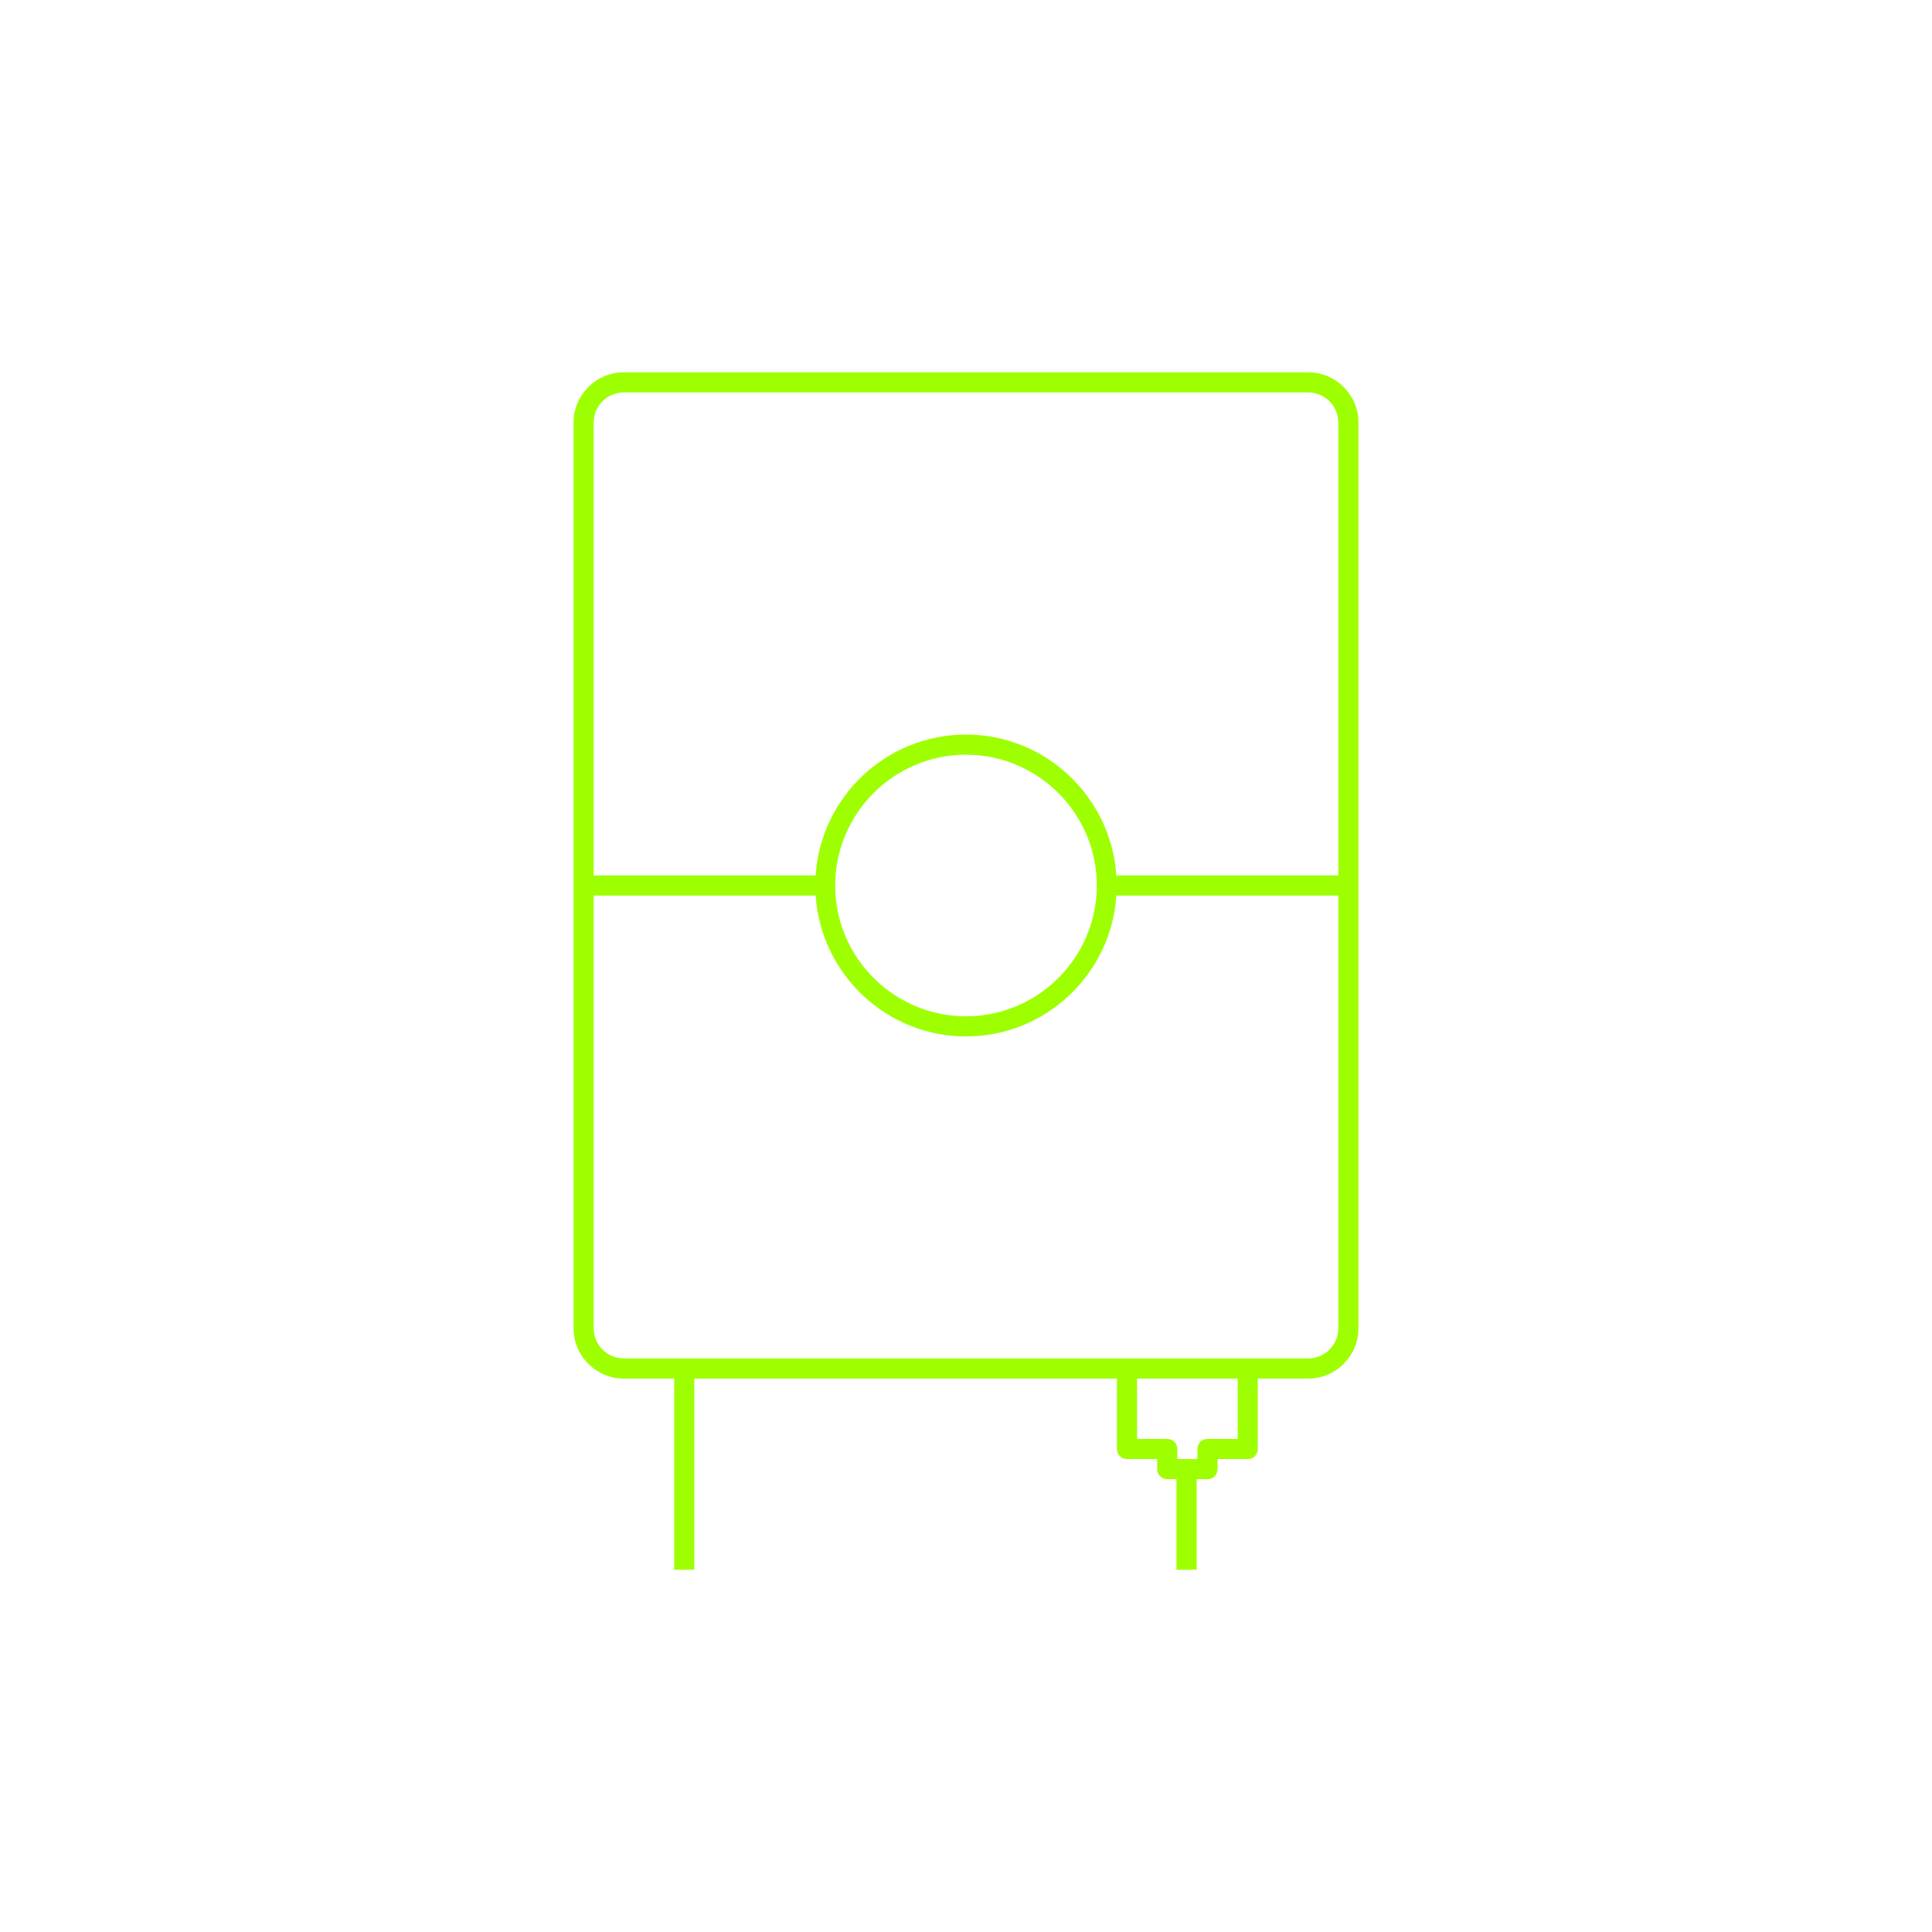 <?xml version="1.0" encoding="UTF-8"?>
<svg xmlns="http://www.w3.org/2000/svg" viewBox="0 0 96 96">
  <defs>
    <style>
      .cls-1 {
        fill: none;
      }

      .cls-2 {
        fill: #9eff00;
      }
    </style>
  </defs>
  <g id="iconen">
    <path class="cls-2" d="M65,18.5H31c-1.38,0-2.5,1.12-2.5,2.5v45c0,1.38,1.12,2.5,2.5,2.5h2.5v9.5h1v-9.5h21v3.5c0,.28.22.5.5.5h1.5v.5c0,.28.22.5.5.5h.46v4.5h1v-4.5h.54c.28,0,.5-.22.5-.5v-.5h1.5c.28,0,.5-.22.5-.5v-3.5h2.5c1.38,0,2.5-1.12,2.5-2.5V21c0-1.38-1.12-2.5-2.5-2.5ZM61.5,71.5h-1.5c-.28,0-.5.22-.5.5v.5h-1v-.5c0-.28-.22-.5-.5-.5h-1.5v-3h5v3ZM66.5,66c0,.83-.67,1.5-1.5,1.5H31c-.83,0-1.5-.67-1.5-1.5v-21.5h11.03c.26,3.9,3.51,7,7.47,7s7.22-3.1,7.47-7h11.03v21.5ZM41.5,44c0-3.58,2.92-6.5,6.5-6.5s6.5,2.92,6.5,6.5-2.92,6.5-6.5,6.5-6.5-2.92-6.5-6.5ZM66.5,43.5h-11.03c-.26-3.9-3.51-7-7.47-7s-7.22,3.1-7.47,7h-11.03v-22.5c0-.83.67-1.5,1.5-1.5h34c.83,0,1.5.67,1.5,1.5v22.5Z"/>
  </g>
  <g id="grid">
    <rect class="cls-1" x="16" y="16" width="64" height="64"/>
    <rect class="cls-1" x="16" y="16" width="64" height="64"/>
  </g>
</svg>